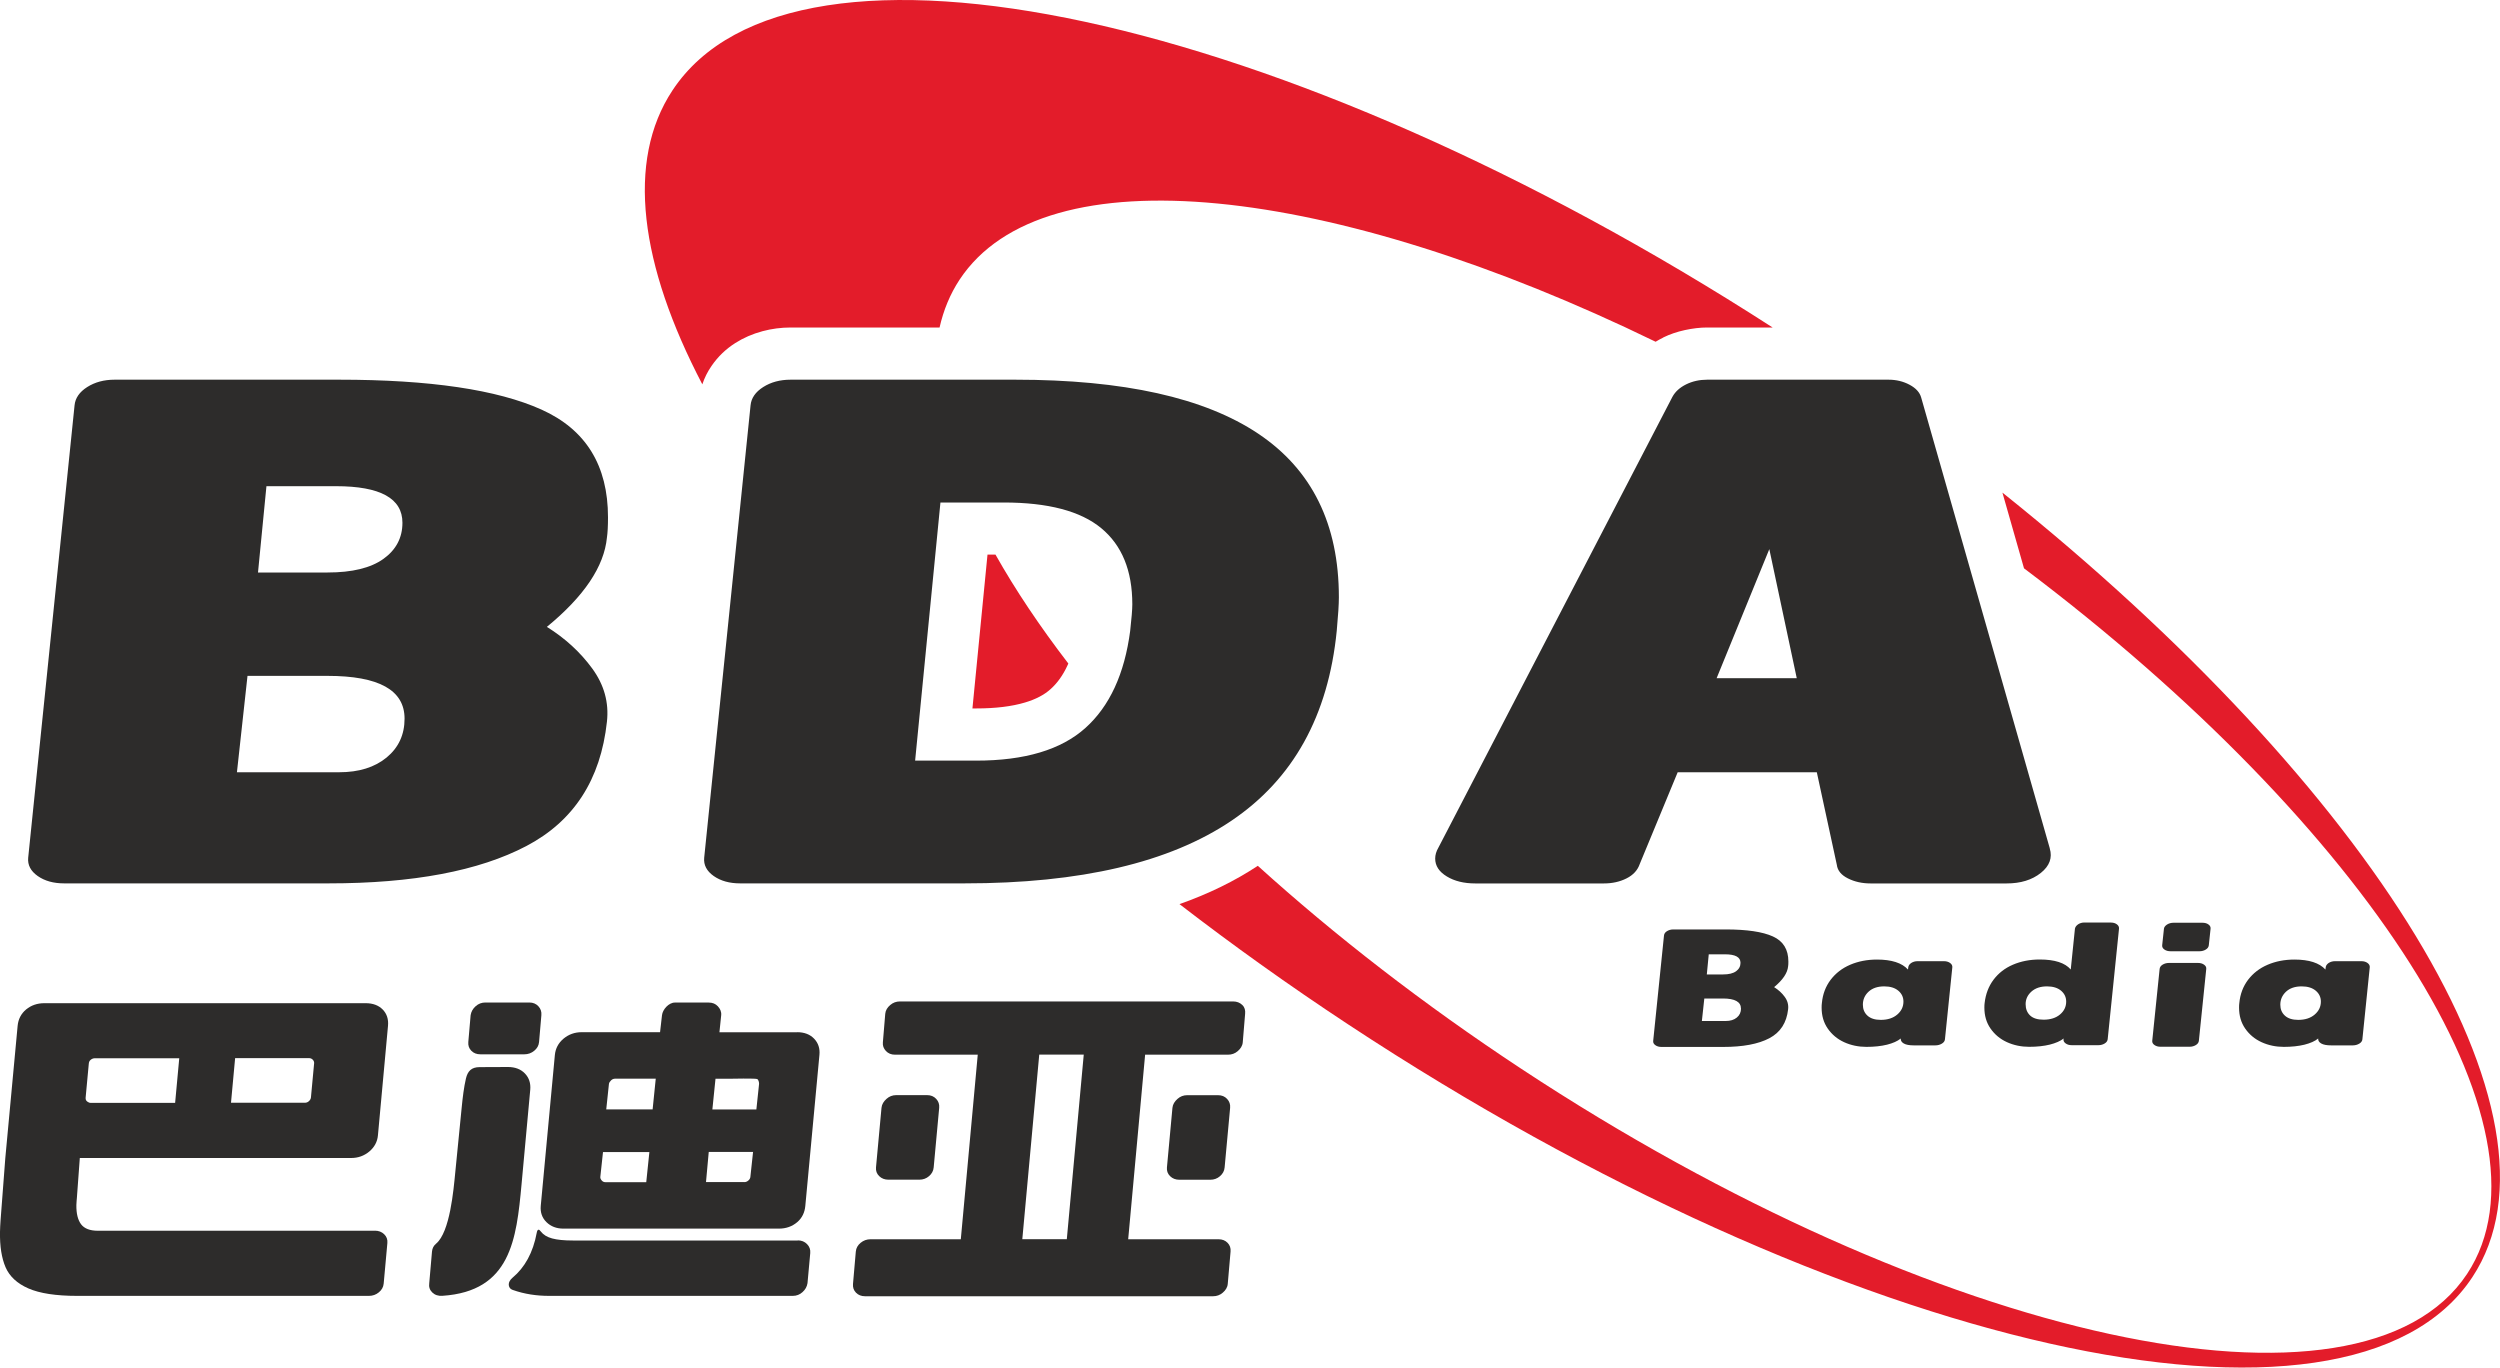 <?xml version="1.0" encoding="UTF-8"?>
<svg xmlns="http://www.w3.org/2000/svg" viewBox="0 0 400 218.81">
  <path fill="#2d2c2b" d="M87.5,100.3c2.92,1.82,5.34,4.04,7.25,6.65,1.91,2.61,2.7,5.45,2.36,8.52-1.01,9.29-5.31,15.92-12.9,19.9-7.59,3.98-18.13,5.97-31.63,5.97H10.25c-1.69,0-3.09-.39-4.22-1.18-1.12-.79-1.63-1.76-1.52-2.92l7.42-72.39c.11-1.16.79-2.14,2.02-2.92,1.24-.79,2.7-1.18,4.39-1.18h35.93c14.51,0,25.3,1.6,32.38,4.79,7.08,3.19,10.63,8.93,10.63,17.23,0,1.41-.06,2.49-.17,3.23-.45,4.64-3.65,9.41-9.61,14.3ZM42.63,77.79l-1.35,13.81h11.13c3.94,0,6.92-.73,8.94-2.18,2.02-1.45,3.04-3.38,3.04-5.78,0-3.9-3.54-5.85-10.63-5.85h-11.13ZM64.73,114.98c0-4.56-4.1-6.84-12.31-6.84h-12.82l-1.69,15.42h16.36c3.15,0,5.68-.79,7.59-2.36,1.91-1.58,2.87-3.65,2.87-6.22ZM162.44,60.75c17.32,0,30.28,2.88,38.88,8.64,8.6,5.76,12.9,14.49,12.9,26.18,0,1.08-.11,2.86-.34,5.35-1.35,13.6-6.97,23.74-16.87,30.41-9.9,6.68-24.12,10.01-42.67,10.01h-35.93c-1.69,0-3.09-.39-4.22-1.18-1.12-.79-1.63-1.76-1.52-2.92l7.42-72.39c.11-1.16.79-2.14,2.02-2.92,1.24-.79,2.7-1.18,4.39-1.18h35.93ZM180.83,100.92c.22-1.99.34-3.4.34-4.23,0-5.39-1.66-9.45-4.98-12.19-3.32-2.74-8.52-4.1-15.6-4.1h-10.12l-4.05,41.3h9.78c7.76,0,13.58-1.74,17.46-5.22,3.88-3.48,6.27-8.67,7.17-15.55ZM327.96,135.75c.45,1.49-.03,2.8-1.43,3.92-1.41,1.12-3.23,1.68-5.48,1.68h-21.76c-1.35,0-2.56-.27-3.63-.81-1.07-.54-1.66-1.26-1.77-2.18l-3.2-14.8h-22.26l-6.07,14.68c-.34.99-1.04,1.76-2.11,2.3-1.07.54-2.28.81-3.63.81h-20.58c-1.8,0-3.32-.37-4.55-1.12-1.24-.75-1.86-1.7-1.86-2.86,0-.58.17-1.16.51-1.74l37.45-72.14c.45-.83,1.18-1.49,2.19-1.99,1.01-.5,2.14-.75,3.37-.75h29.01c1.24,0,2.36.27,3.37.81,1.01.54,1.63,1.22,1.86,2.05l20.58,72.14ZM287.48,108.51l-4.39-20.65-8.43,20.65h12.82Z"></path>
  <path fill="#2d2c2b" d="M283.86,157.94c.68.43,1.25.94,1.69,1.55.45.61.63,1.27.55,1.99-.24,2.17-1.24,3.71-3.01,4.64-1.77.93-4.23,1.39-7.38,1.39h-9.87c-.39,0-.72-.09-.98-.28-.26-.18-.38-.41-.35-.68l1.73-16.88c.03-.27.18-.5.47-.68.29-.18.63-.28,1.02-.28h8.38c3.38,0,5.9.37,7.55,1.12,1.65.74,2.48,2.08,2.48,4.02,0,.33-.01.58-.04.75-.1,1.08-.85,2.19-2.24,3.34ZM273.4,152.69l-.31,3.22h2.6c.92,0,1.61-.17,2.08-.51.47-.34.71-.79.71-1.35,0-.91-.83-1.36-2.48-1.36h-2.6ZM278.55,161.36c0-1.06-.96-1.6-2.87-1.6h-2.99l-.39,3.6h3.82c.73,0,1.32-.18,1.77-.55.45-.37.67-.85.67-1.45ZM311.04,153.79c.39,0,.72.1.98.29.26.19.38.43.35.7l-1.18,11.52c-.03.27-.19.5-.49.68-.3.18-.65.28-1.04.28h-3.46c-.71,0-1.24-.1-1.59-.3s-.52-.47-.49-.8c-.52.43-1.26.75-2.2.99-.94.23-2.05.35-3.3.35s-2.47-.25-3.56-.75-1.96-1.23-2.62-2.18c-.66-.95-.98-2.06-.98-3.34,0-.31.01-.55.04-.73.13-1.43.6-2.67,1.4-3.73.8-1.05,1.84-1.86,3.13-2.41,1.28-.55,2.71-.83,4.29-.83,2.33,0,3.99.53,4.96,1.6l.04-.35c.03-.27.18-.5.47-.7.29-.19.63-.29,1.02-.29h4.25ZM304.55,160.26c0-.7-.27-1.28-.81-1.74-.54-.46-1.29-.7-2.26-.7-1.08,0-1.91.29-2.52.86s-.9,1.26-.9,2.07c0,.72.24,1.3.73,1.75.49.45,1.2.68,2.14.68,1.1,0,1.98-.29,2.64-.86.66-.57.98-1.26.98-2.07ZM337.75,147.61c.39,0,.71.1.96.29.25.19.36.43.33.7l-1.81,17.67c-.03.27-.18.5-.47.68-.29.18-.63.28-1.02.28h-4.25c-.39,0-.72-.09-.98-.28-.26-.18-.38-.41-.35-.68l.04-.12c-.55.43-1.3.75-2.24.99-.94.23-2.05.35-3.3.35s-2.47-.25-3.56-.75c-1.09-.5-1.96-1.23-2.62-2.18-.66-.95-.98-2.06-.98-3.34,0-.31.01-.55.04-.73.16-1.43.63-2.67,1.42-3.73.79-1.05,1.82-1.86,3.11-2.41,1.28-.55,2.71-.83,4.29-.83,2.39,0,4.04.53,4.96,1.6l.67-6.53c.05-.27.22-.5.51-.7.29-.19.63-.29,1.02-.29h4.25ZM330.59,160.26c0-.7-.27-1.28-.81-1.74-.54-.46-1.29-.7-2.26-.7-1.05,0-1.88.28-2.5.84-.62.56-.92,1.23-.92,2s.24,1.36.71,1.81c.47.45,1.19.68,2.16.68,1.1,0,1.98-.28,2.64-.84.66-.56.98-1.25.98-2.06ZM347.28,152.2c-.39,0-.72-.09-.98-.28-.26-.18-.38-.41-.35-.68l.28-2.64c.03-.25.19-.47.49-.67.3-.19.65-.29,1.04-.29h4.64c.39,0,.71.09.96.28.25.18.36.41.33.68l-.28,2.64c-.03.27-.18.5-.47.68-.29.18-.63.28-1.02.28h-4.64ZM345.69,167.48c-.39,0-.72-.09-.98-.28-.26-.18-.38-.41-.35-.68l1.18-11.49c.03-.27.18-.5.47-.68.29-.18.63-.28,1.02-.28h4.64c.39,0,.72.09.98.28.26.18.38.41.35.68l-1.18,11.49c-.03.27-.18.5-.47.68-.29.18-.63.28-1.02.28h-4.64ZM377.83,153.79c.39,0,.72.1.98.29.26.19.38.43.35.7l-1.18,11.52c-.03.27-.19.5-.49.68-.3.18-.65.28-1.04.28h-3.46c-.71,0-1.24-.1-1.59-.3-.35-.2-.52-.47-.49-.8-.52.43-1.26.75-2.2.99-.94.23-2.05.35-3.3.35s-2.47-.25-3.56-.75-1.96-1.23-2.62-2.18c-.66-.95-.98-2.06-.98-3.34,0-.31.01-.55.04-.73.13-1.43.6-2.67,1.4-3.73.8-1.05,1.84-1.86,3.13-2.41,1.28-.55,2.71-.83,4.29-.83,2.33,0,3.99.53,4.96,1.6l.04-.35c.03-.27.18-.5.47-.7.29-.19.63-.29,1.02-.29h4.25ZM371.34,160.26c0-.7-.27-1.28-.81-1.74-.54-.46-1.29-.7-2.26-.7-1.08,0-1.91.29-2.52.86-.6.57-.9,1.26-.9,2.07,0,.72.24,1.3.73,1.75.49.45,1.2.68,2.14.68,1.1,0,1.98-.29,2.64-.86.66-.57.98-1.26.98-2.07Z"></path>
  <path fill="#2d2c2b" d="M194.89,175.23c.6,0,1.08.2,1.45.6.37.4.53.87.48,1.43l-.88,9.53c-.05.56-.3,1.02-.74,1.4-.44.38-.96.57-1.56.57h-4.94c-.6,0-1.09-.19-1.48-.57-.39-.38-.56-.84-.51-1.4l.88-9.53c.05-.56.35-1.03.8-1.43.44-.4.96-.6,1.56-.6h4.94ZM142.15,188.75c-.6,0-1.09-.19-1.48-.57-.39-.38-.56-.84-.51-1.4l.88-9.53c.05-.56.35-1.03.8-1.43.44-.4.96-.6,1.56-.6h4.94c.6,0,1.08.2,1.45.6.37.4.53.87.48,1.43l-.88,9.53c-.05.56-.3,1.02-.74,1.4-.44.38-.96.57-1.56.57h-4.94ZM173.4,168.74h-7.12l-2.71,29.53h7.12l2.71-29.53ZM197.29,160.23c.6,0,1.09.19,1.48.57.39.38.5.84.45,1.4l-.38,4.58c-.05.56-.36,1.02-.8,1.4-.44.38-.96.57-1.56.57h-13.26l-2.71,29.53h14.45c.6,0,1.08.19,1.45.57.37.38.53.84.48,1.4l-.45,5.18c-.05.56-.35,1.02-.8,1.4-.44.38-.96.57-1.56.57h-55.67c-.59,0-1.08-.19-1.45-.57-.37-.38-.53-.84-.48-1.4l.45-5.18c.05-.56.31-1.02.77-1.4.46-.38.99-.57,1.59-.57h14.44l2.71-29.53h-13.25c-.59,0-1.08-.2-1.45-.6-.37-.4-.53-.85-.48-1.37l.38-4.58c.05-.56.35-1.02.8-1.4.44-.38.96-.57,1.56-.57h53.29Z"></path>
  <path fill="#2d2c2b" d="M127.65,198.46c.6,0,1.09.2,1.48.6.39.4.56.87.51,1.43l-.44,4.82c-.09.56-.35,1.03-.8,1.43-.44.4-.96.6-1.56.6h-38.98c-1.98,0-3.94-.28-5.82-.95-.45-.16-.65-.5-.64-.89,0-.32.18-.71.61-1.07,1.94-1.62,3.28-3.99,3.87-7.2.06-.32.15-.48.31-.48.08,0,.2.1.35.3.39.51.99.88,1.8,1.1.81.22,1.91.33,3.3.33h36Z"></path>
  <path fill="#2d2c2b" d="M119.09,189.14c.24,0,.46-.09.66-.27.2-.18.29-.37.31-.57l.43-3.99h-7.09l-.44,4.82h6.14ZM96.05,188.31c-.02.2.07.39.23.57.15.18.35.27.59.27h6.53l.5-4.82h-7.42l-.43,3.99ZM121.45,173.37c0-.2-.08-.55-.26-.71-.17-.16-4.34-.06-4.54-.06h-2.17l-.5,4.91h7.04l.43-4.07v-.06ZM98.4,172.59c-.23,0-.45.09-.63.27-.18.18-.32.37-.34.57l-.43,4.07h7.42l.5-4.91h-6.53ZM127.54,165.15c1.15,0,2.06.35,2.72,1.04.66.69.95,1.56.85,2.59l-2.26,24.17c-.1,1.03-.49,1.9-1.29,2.59-.81.69-1.79,1.04-2.94,1.04h-34.47c-1.11,0-2.02-.35-2.72-1.04-.7-.69-1-1.56-.91-2.59l2.26-24.17c.1-1.03.56-1.9,1.38-2.59.83-.69,1.79-1.04,2.91-1.04h12.54l.31-2.72c.1-.92,1.09-2.02,2.05-2.02h5.44c.6,0,1.08.2,1.45.6.37.4.59.88.53,1.43l-.28,2.72h12.44Z"></path>
  <path fill="#2d2c2b" d="M83.45,189.47c-.82,8.89-1.75,17.13-12.66,17.86-.67.05-1.22-.14-1.63-.54-.41-.4-.57-.89-.48-1.49l.44-5.06c.05-.52.26-.93.65-1.25,2.23-1.85,2.8-8.64,3.07-11.38l1.03-10.4c.16-1.64.35-3.23.68-4.65.28-1.19.89-1.82,2.19-1.82l4.53-.02c1.15,0,2.06.35,2.72,1.04.66.69.94,1.56.85,2.59l-1.39,15.12Z"></path>
  <path fill="#2d2c2b" d="M76.86,168.69c-.6,0-1.08-.19-1.45-.57-.37-.38-.53-.84-.48-1.4l.37-4.29c.09-.56.35-1.03.8-1.43.44-.4.96-.6,1.56-.6h7.03c.6,0,1.08.2,1.45.6.37.4.53.87.48,1.43l-.37,4.29c-.05.56-.31,1.02-.77,1.4-.46.38-.99.57-1.59.57h-7.03Z"></path>
  <path fill="#2d2c2b" d="M50.26,170.14c.02-.24-.07-.44-.23-.6-.16-.16-.35-.24-.59-.24h-11.82l-.66,7.14h11.82c.24,0,.45-.08.63-.24.18-.16.31-.35.34-.6l.51-5.48ZM13.7,175.74c0,.2.08.37.26.51.18.14.36.21.56.21h13.5l.66-7.14h-13.5c-.24,0-.46.08-.66.24-.2.16-.29.36-.31.6l-.51,5.48v.12ZM59.99,196.91c.6,0,1.09.19,1.48.57.39.38.56.84.51,1.4l-.59,6.49c-.05.56-.31,1.02-.77,1.4-.46.38-.99.57-1.59.57H12.33c-3.37,0-5.97-.4-7.78-1.19-1.81-.79-3.03-1.93-3.66-3.39-.63-1.47-.93-3.35-.89-5.66.02-1.19.14-2.46.24-3.81l.61-8.01,1.97-21.14c.1-1.07.55-1.95,1.35-2.62.81-.67,1.78-1.01,2.93-1.01h51.41c1.15,0,2.06.34,2.72,1.01.66.67.95,1.55.85,2.62l-1.61,17.51c-.09,1.03-.56,1.9-1.38,2.59-.83.69-1.79,1.04-2.91,1.04H12.77l-.47,6.4c-.02.28-.07.65-.08,1.13-.02,1.35.23,2.37.75,3.07.52.69,1.42,1.04,2.69,1.04h44.32Z"></path>
  <path fill="#e31c2a" d="M320.39,78.82c59.22,47.36,92.06,99.94,75.19,125.52-19.78,30-100.6,11.83-179.91-40.46-9.44-6.22-18.44-12.66-26.95-19.22,4.64-1.64,8.82-3.68,12.53-6.13,12.32,11.15,26.49,22.15,42.1,32.44,66.43,43.8,134.44,58.54,151.4,32.83,15.28-23.17-15.98-71.49-70.91-112.87l-3.45-12.1ZM112.37,61.49c-9.98-19.1-12.25-35.7-4.78-47.02,19.46-29.51,97.98-12.41,176.03,37.93h-10.47c-1.13,0-2.31.14-3.56.41-1.29.28-2.44.68-3.46,1.18l-.03.03c-.41.2-.81.42-1.2.66-51.8-25.21-97.84-30.45-111.37-9.93-1.52,2.31-2.57,4.87-3.2,7.65h-23.81c-1.55,0-3.06.2-4.51.59-1.61.43-3.07,1.07-4.37,1.9-1.51.96-2.77,2.17-3.78,3.64-.65.93-1.14,1.92-1.49,2.97ZM170.94,106.17c-4.58-5.96-8.49-11.8-11.66-17.43h-1.28l-2.41,24.61h.61c3.09,0,5.69-.32,7.8-.95,1.71-.51,3.07-1.22,4.08-2.13,1.1-.98,2-2.25,2.71-3.79.05-.1.09-.21.14-.31Z"></path>
</svg>
